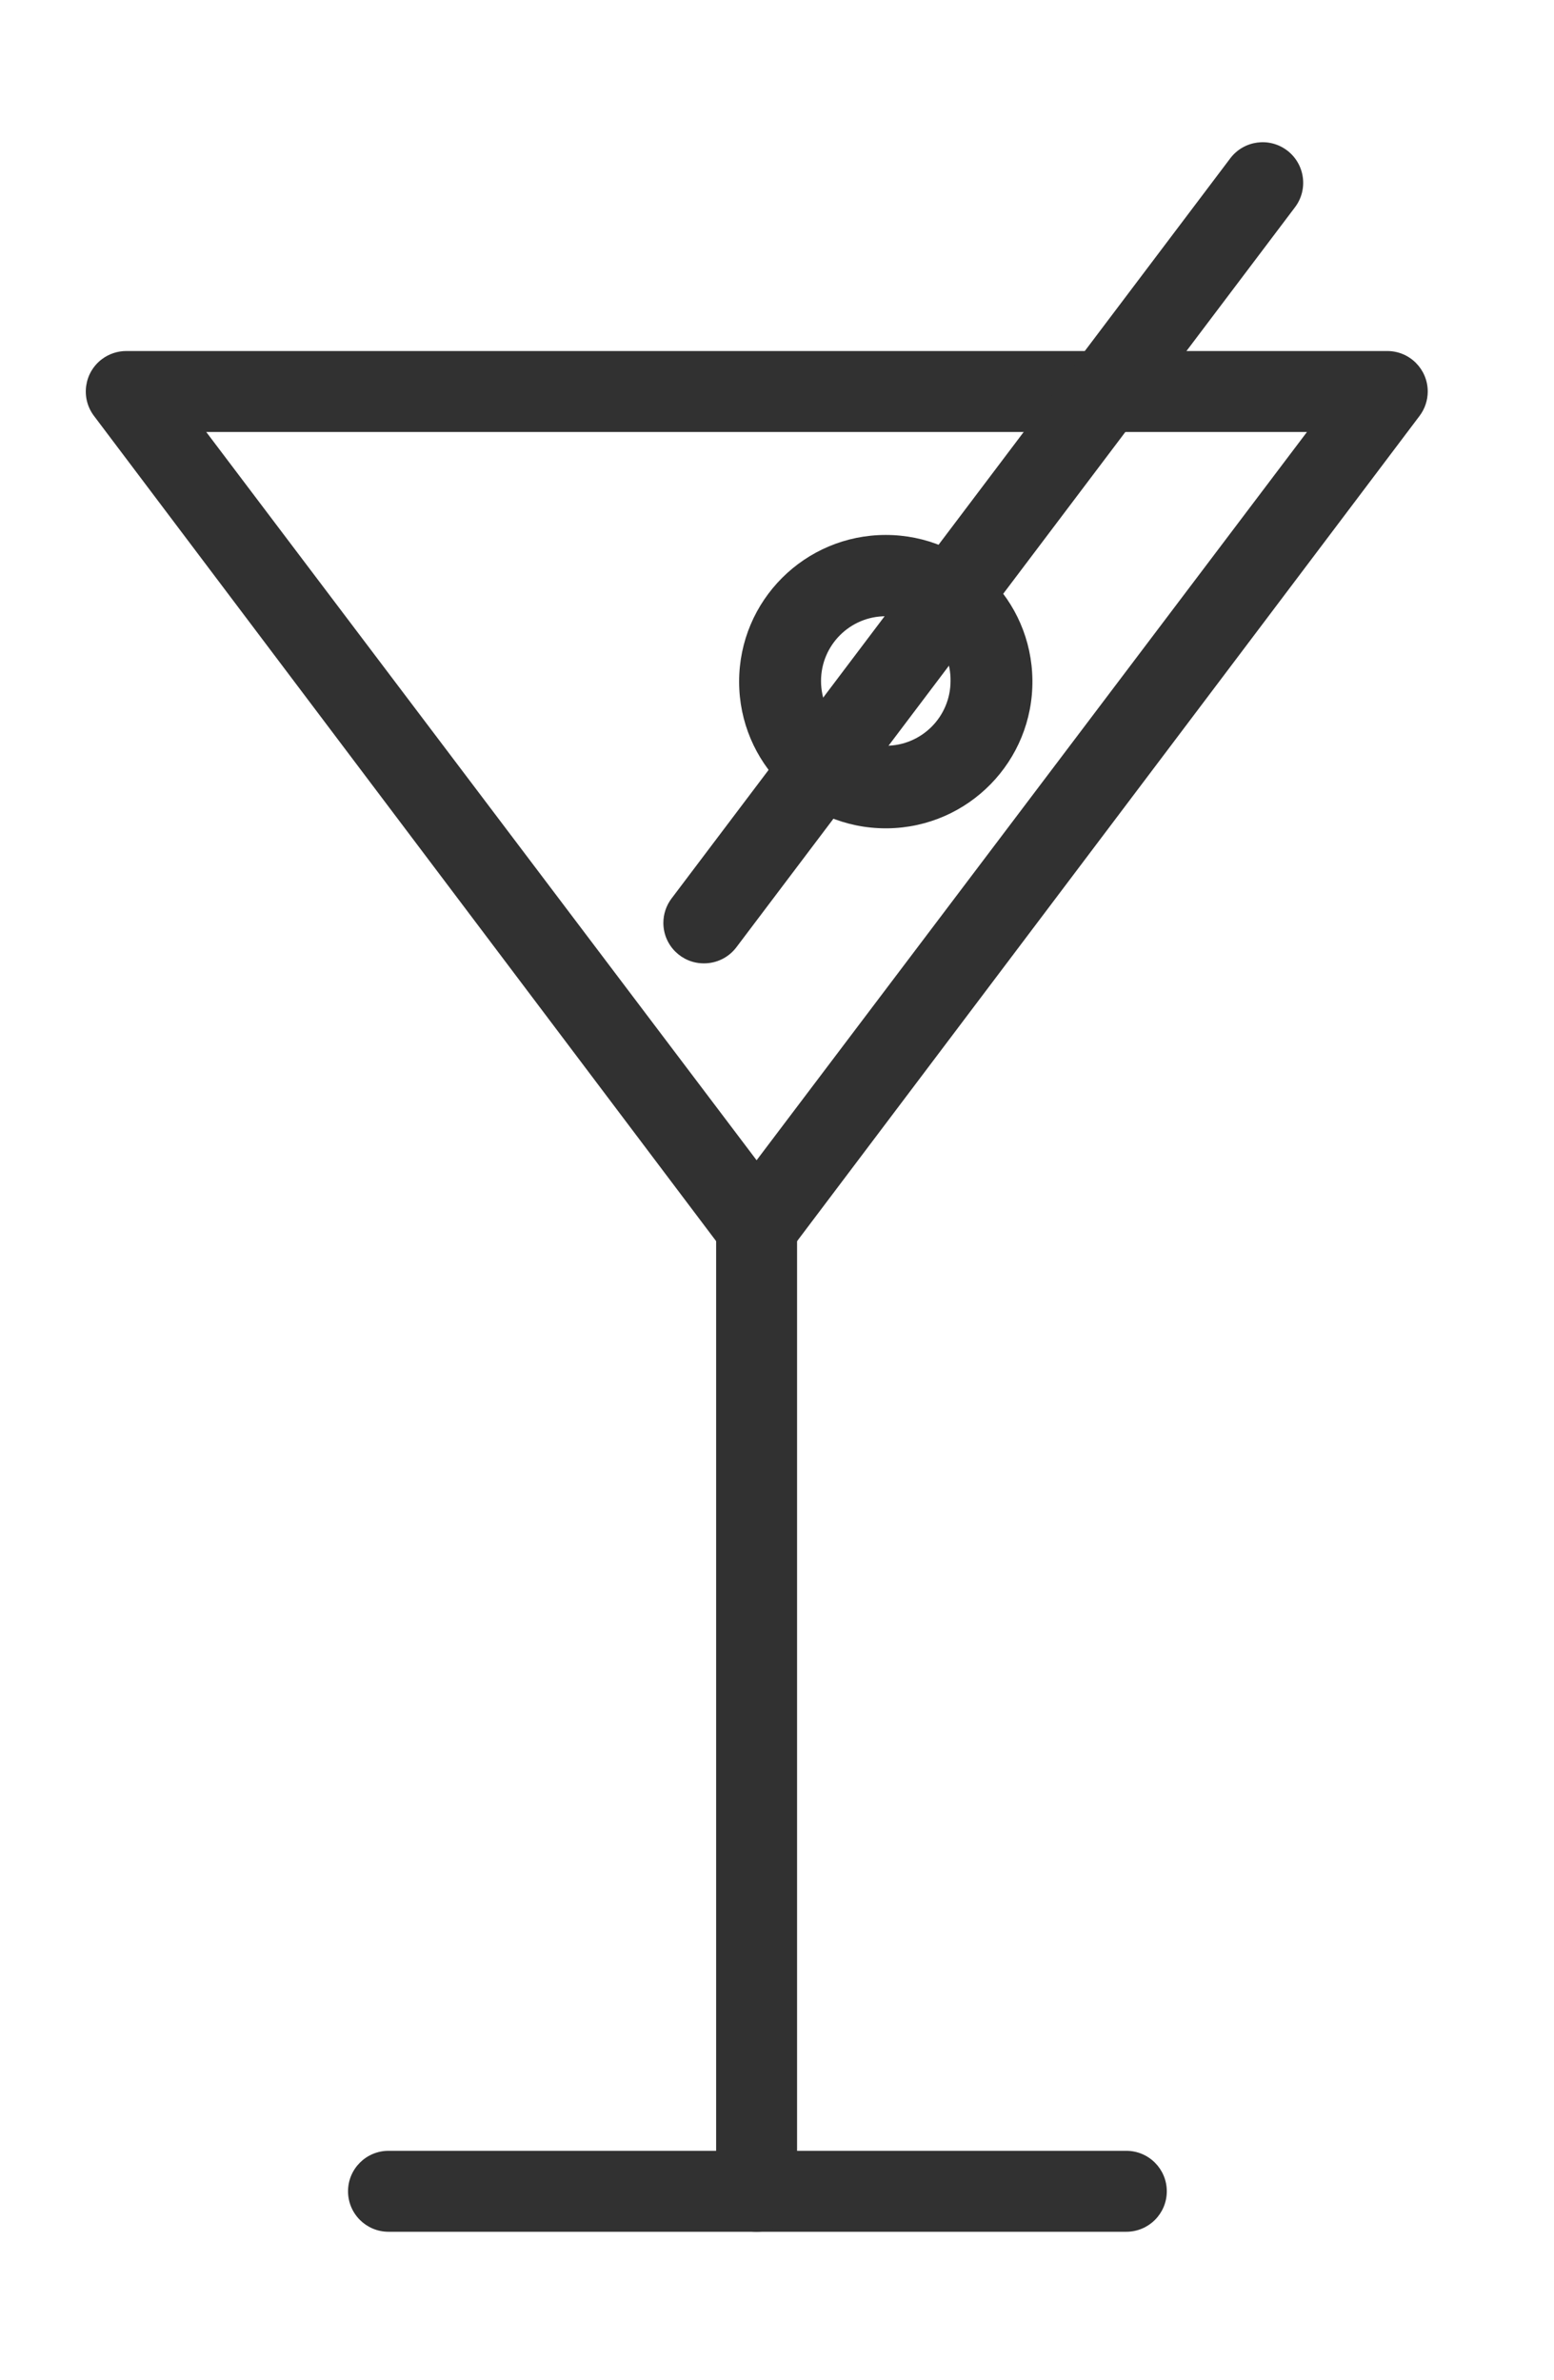 <svg version="1.1" xmlns="http://www.w3.org/2000/svg" xmlns:xlink="http://www.w3.org/1999/xlink" viewBox="0 0 48 73.5" xml:space="preserve"><filter color-interpolation-filters="sRGB" filterUnits="userSpaceOnUse" height="25.36" width="19.74" x="20.49" y="4.39"><feFlood flood-color="#fff" result="bg"></feFlood><feBlend in="SourceGraphic" in2="bg" mode="normal"></feBlend></filter><path fill="#313131" style="" d="M34.79,68.92H12c-0.69,0-1.25-0.56-1.25-1.25s0.56-1.25,1.25-1.25h22.79c0.69,0,1.25,0.56,1.25,1.25S35.48,68.92,34.79,68.92z"/><path fill="#313131" style="" d="M23.37,39.16c-0.393,0-0.764-0.185-1-0.5L2.9,12.84c-0.414-0.552-0.302-1.336,0.25-1.75c0.216-0.162,0.48-0.25,0.75-0.25h38.95c0.69,0,1.25,0.56,1.25,1.25c0,0.27-0.088,0.534-0.25,0.75L24.37,38.66C24.134,38.975,23.763,39.16,23.37,39.16z M6.37,13.34l17,22.49l17-22.49L6.37,13.34z"/><path fill="#313131" style="" d="M23.37,68.92c-0.69,0-1.25-0.56-1.25-1.25V37.91c0-0.69,0.56-1.25,1.25-1.25s1.25,0.56,1.25,1.25v29.76C24.62,68.36,24.06,68.92,23.37,68.92z"/><defs><filter filterUnits="userSpaceOnUse" x="20.49" y="4.392" width="19.763" height="25.358"><feColorMatrix type="matrix" values="1 0 0 0 0 0 1 0 0 0 0 0 1 0 0 0 0 0 1 0"/></filter></defs><mask maskUnits="userSpaceOnUse" x="20.49" y="4.392" width="19.763" height="25.358" ><g style="filter:url(#b);"><circle fill="#313131" cx="27.36" cy="21.05" r="3.28"/></g></mask><g style="mask:url(#a);"><path fill="#313131" style="" d="M21.74,29.75c-0.69,0-1.25-0.56-1.25-1.25c0-0.27,0.088-0.534,0.25-0.75L38,4.89c0.417-0.552,1.203-0.662,1.755-0.245S40.417,5.848,40,6.4L22.74,29.26C22.502,29.571,22.132,29.752,21.74,29.75z"/></g><path fill="#313131" style="" d="M27.36,25.58c-2.502,0-4.53-2.028-4.53-4.53c0-2.502,2.028-4.53,4.53-4.53c2.482,0,4.502,1.998,4.529,4.48c0.028,2.502-1.978,4.552-4.48,4.58C27.394,25.58,27.377,25.58,27.36,25.58z M27.36,19.03c-1.105,0-2,0.895-2,2s0.895,2,2,2s2-0.895,2-2c0.017-1.104-0.865-2.013-1.97-2.03c-0.01,0-0.02,0-0.03,0V19.03z"/></svg>
